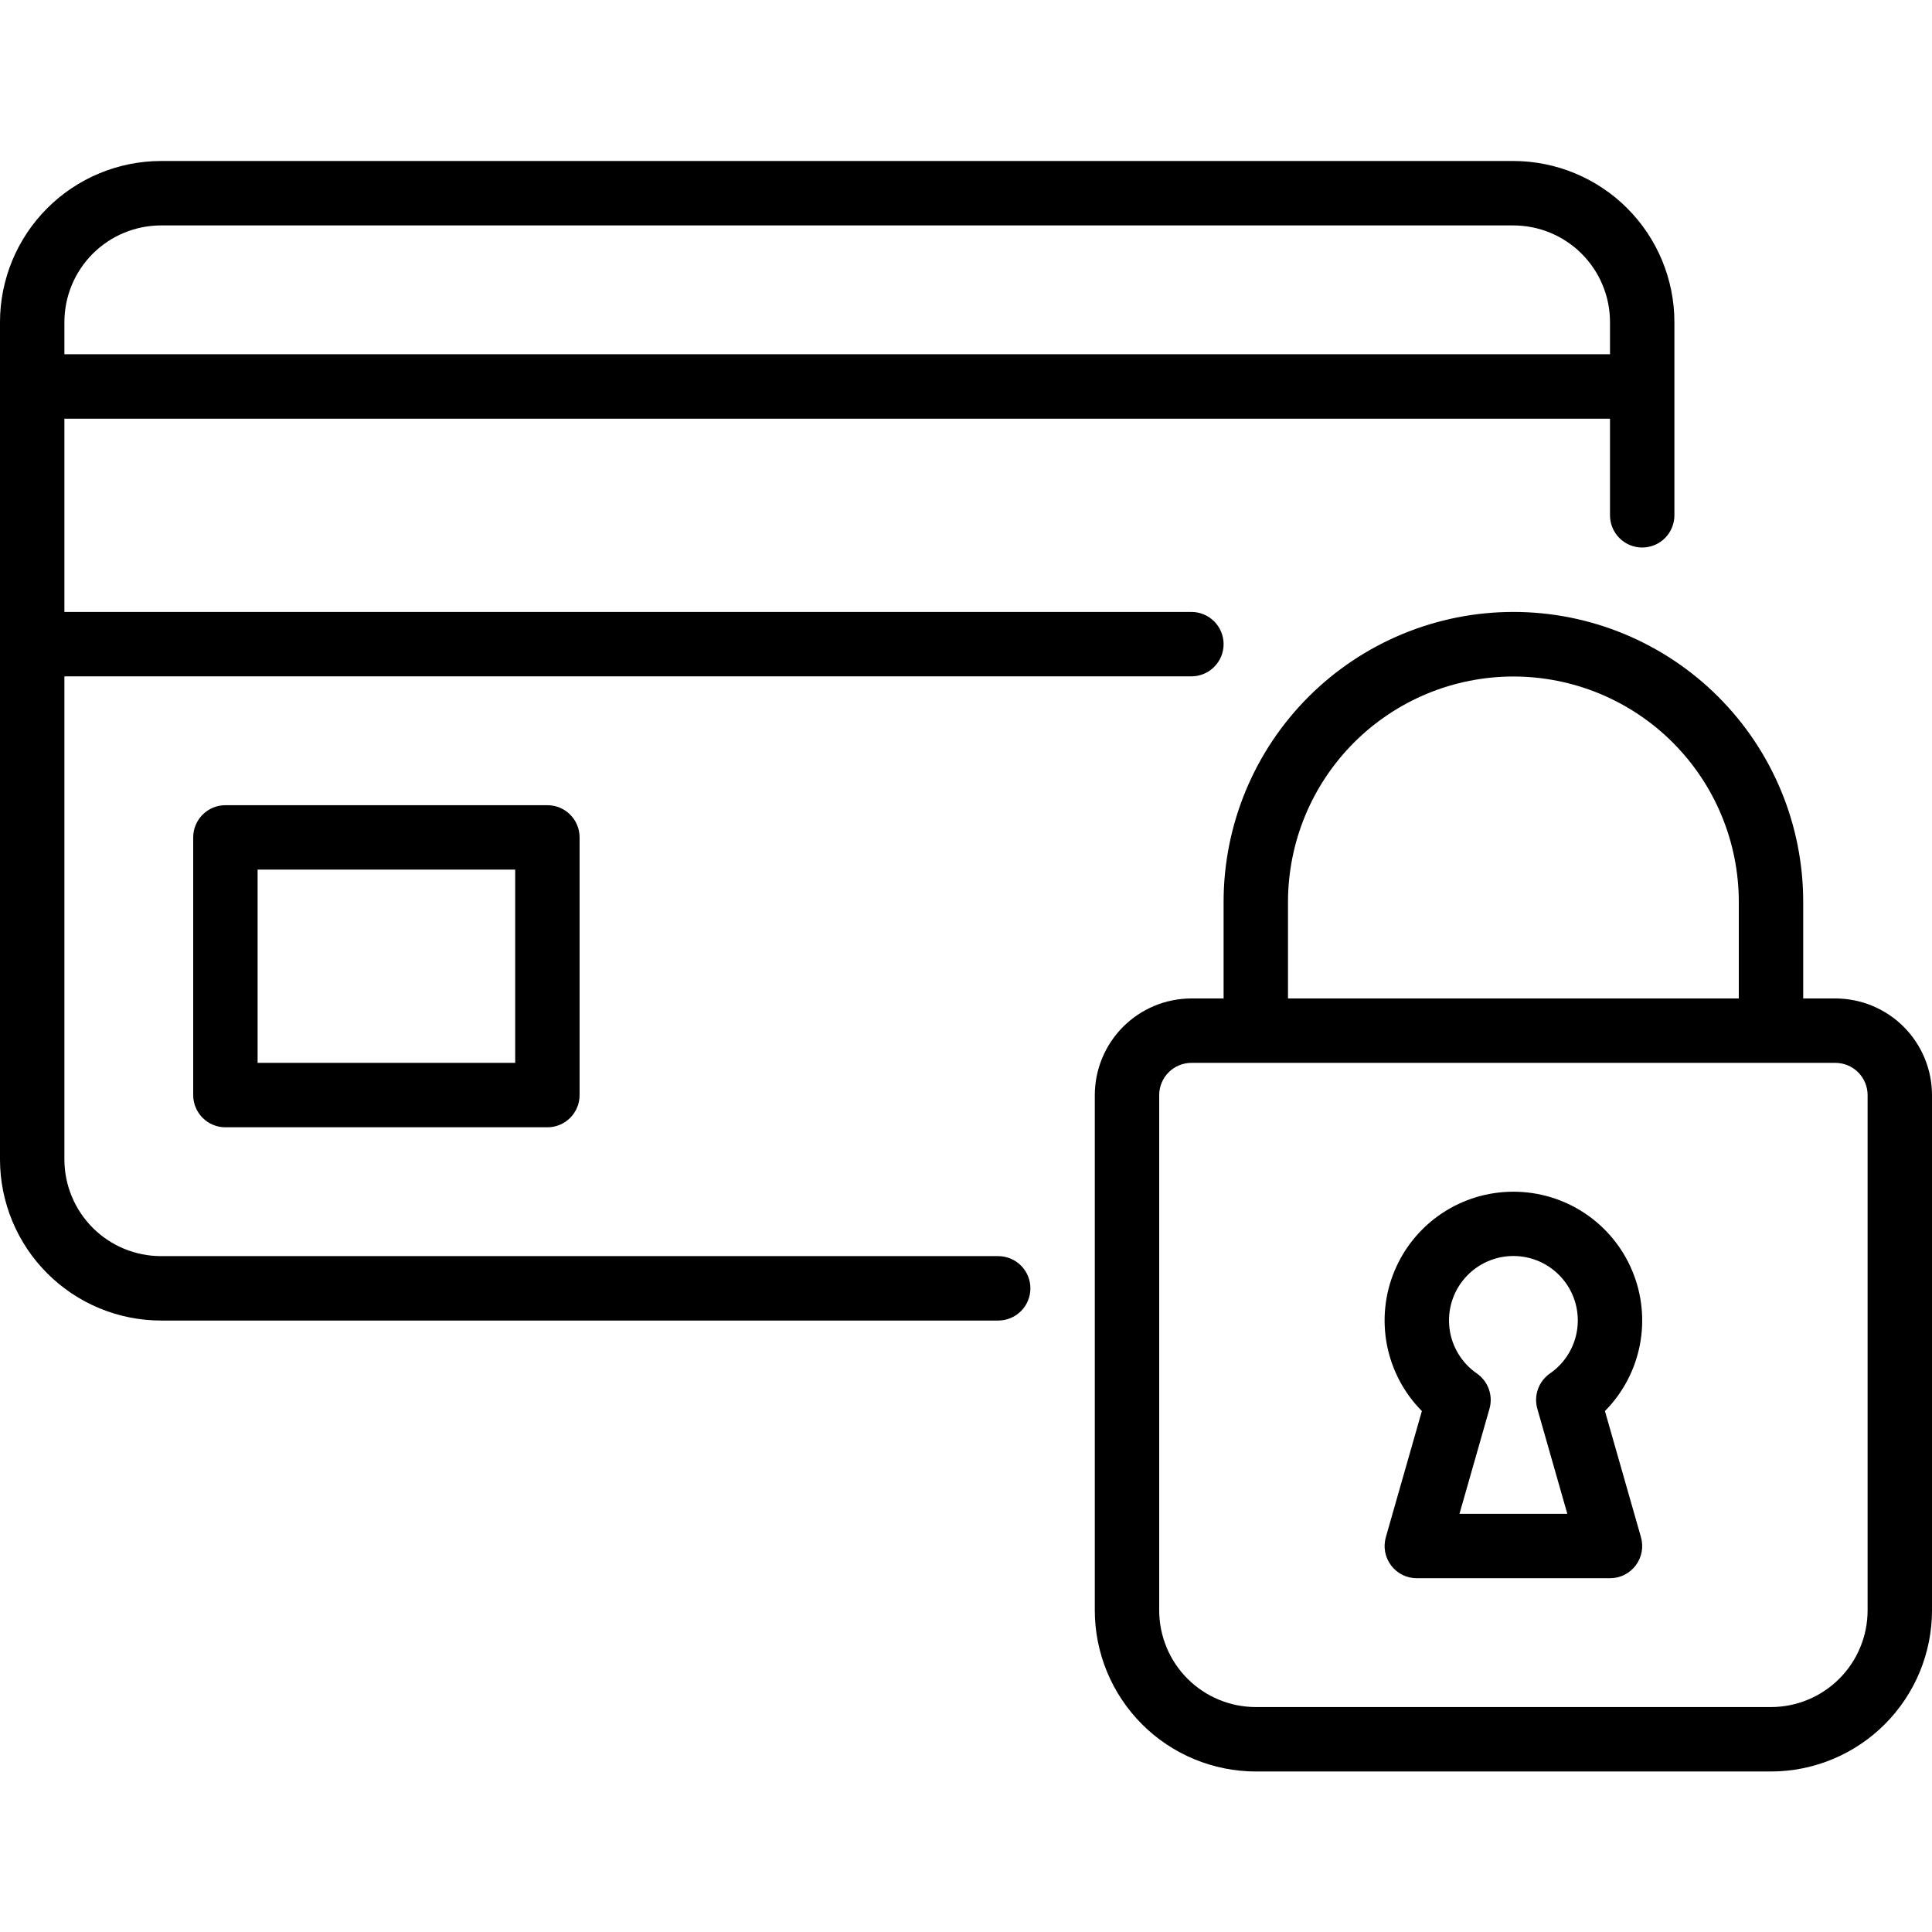 <svg version="1.0" preserveAspectRatio="xMidYMid meet" height="500" viewBox="0 0 375 375" zoomAndPan="magnify" width="500" xmlns:xlink="http://www.w3.org/1999/xlink" xmlns="http://www.w3.org/2000/svg"><defs><clipPath id="bc614e4f38"><path clip-rule="nonzero" d="M 0 31.172 L 375 31.172 L 375 343.922 L 0 343.922 Z M 0 31.172"></path></clipPath></defs><g clip-path="url(#bc614e4f38)"><path fill-rule="nonzero" fill-opacity="1" d="M 43.75 156.289 C 43.34 156.289 42.934 156.328 42.531 156.406 C 42.129 156.488 41.738 156.605 41.359 156.762 C 40.98 156.922 40.617 157.113 40.277 157.34 C 39.938 157.57 39.621 157.828 39.332 158.117 C 39.039 158.41 38.781 158.723 38.555 159.066 C 38.324 159.406 38.133 159.766 37.977 160.148 C 37.816 160.527 37.699 160.918 37.621 161.32 C 37.539 161.723 37.5 162.129 37.5 162.539 L 37.5 212.555 C 37.5 212.965 37.539 213.371 37.621 213.773 C 37.699 214.176 37.816 214.566 37.977 214.945 C 38.133 215.328 38.324 215.688 38.555 216.027 C 38.781 216.371 39.039 216.684 39.332 216.977 C 39.621 217.266 39.938 217.523 40.277 217.754 C 40.617 217.98 40.98 218.172 41.359 218.332 C 41.738 218.488 42.129 218.605 42.531 218.688 C 42.934 218.766 43.34 218.805 43.75 218.805 L 106.25 218.805 C 106.66 218.805 107.066 218.766 107.469 218.688 C 107.871 218.605 108.262 218.488 108.641 218.332 C 109.02 218.172 109.383 217.98 109.723 217.754 C 110.062 217.523 110.379 217.266 110.668 216.977 C 110.961 216.684 111.219 216.371 111.445 216.027 C 111.676 215.688 111.867 215.328 112.023 214.945 C 112.184 214.566 112.301 214.176 112.379 213.773 C 112.461 213.371 112.5 212.965 112.5 212.555 L 112.5 162.539 C 112.5 162.129 112.461 161.723 112.379 161.32 C 112.301 160.918 112.184 160.527 112.023 160.148 C 111.867 159.766 111.676 159.406 111.445 159.066 C 111.219 158.723 110.961 158.41 110.668 158.117 C 110.379 157.828 110.062 157.57 109.723 157.34 C 109.383 157.113 109.02 156.922 108.641 156.762 C 108.262 156.605 107.871 156.488 107.469 156.406 C 107.066 156.328 106.66 156.289 106.25 156.289 Z M 100 206.301 L 50 206.301 L 50 168.793 L 100 168.793 Z M 193.75 243.812 L 31.25 243.812 C 30.637 243.812 30.023 243.781 29.414 243.723 C 28.801 243.66 28.195 243.57 27.594 243.449 C 26.992 243.328 26.398 243.18 25.809 243 C 25.223 242.824 24.645 242.617 24.078 242.379 C 23.512 242.145 22.957 241.883 22.414 241.594 C 21.875 241.305 21.348 240.988 20.84 240.648 C 20.328 240.305 19.836 239.941 19.359 239.551 C 18.887 239.16 18.434 238.75 17.996 238.312 C 17.562 237.879 17.152 237.426 16.762 236.949 C 16.371 236.477 16.008 235.984 15.668 235.473 C 15.324 234.961 15.008 234.438 14.719 233.895 C 14.43 233.355 14.168 232.801 13.934 232.23 C 13.699 231.664 13.492 231.086 13.312 230.5 C 13.133 229.914 12.984 229.316 12.863 228.715 C 12.742 228.113 12.652 227.508 12.594 226.895 C 12.531 226.285 12.5 225.672 12.5 225.059 L 12.5 131.281 L 231.25 131.281 C 231.66 131.281 232.066 131.238 232.469 131.16 C 232.871 131.078 233.262 130.961 233.641 130.805 C 234.02 130.648 234.383 130.453 234.723 130.227 C 235.062 130 235.379 129.738 235.668 129.449 C 235.961 129.16 236.219 128.844 236.445 128.5 C 236.676 128.16 236.867 127.801 237.023 127.422 C 237.18 127.043 237.301 126.652 237.379 126.246 C 237.461 125.844 237.5 125.438 237.5 125.027 C 237.5 124.617 237.461 124.211 237.379 123.809 C 237.301 123.406 237.18 123.016 237.023 122.637 C 236.867 122.258 236.676 121.895 236.445 121.555 C 236.219 121.215 235.961 120.898 235.668 120.605 C 235.379 120.316 235.062 120.059 234.723 119.828 C 234.383 119.602 234.02 119.41 233.641 119.254 C 233.262 119.094 232.871 118.977 232.469 118.895 C 232.066 118.816 231.66 118.777 231.25 118.777 L 12.5 118.777 L 12.5 81.266 L 312.5 81.266 L 312.5 100.02 C 312.5 100.43 312.539 100.836 312.621 101.242 C 312.699 101.645 312.82 102.035 312.977 102.414 C 313.133 102.793 313.324 103.152 313.555 103.492 C 313.781 103.836 314.039 104.152 314.332 104.441 C 314.621 104.73 314.938 104.992 315.277 105.219 C 315.617 105.445 315.98 105.641 316.359 105.797 C 316.738 105.953 317.129 106.074 317.531 106.152 C 317.934 106.234 318.34 106.273 318.75 106.273 C 319.16 106.273 319.566 106.234 319.969 106.152 C 320.371 106.074 320.762 105.953 321.141 105.797 C 321.52 105.641 321.883 105.445 322.223 105.219 C 322.562 104.992 322.879 104.73 323.168 104.441 C 323.461 104.152 323.719 103.836 323.945 103.492 C 324.176 103.152 324.367 102.793 324.523 102.414 C 324.68 102.035 324.801 101.645 324.879 101.242 C 324.961 100.836 325 100.43 325 100.02 L 325 62.508 C 325 61.484 324.949 60.465 324.848 59.445 C 324.746 58.43 324.594 57.418 324.395 56.414 C 324.191 55.41 323.945 54.418 323.645 53.438 C 323.348 52.461 323.004 51.496 322.613 50.551 C 322.219 49.605 321.781 48.684 321.301 47.781 C 320.816 46.879 320.289 46.004 319.723 45.152 C 319.152 44.301 318.543 43.48 317.895 42.688 C 317.246 41.898 316.559 41.141 315.836 40.418 C 315.113 39.691 314.355 39.008 313.566 38.355 C 312.773 37.707 311.953 37.098 311.102 36.531 C 310.254 35.961 309.375 35.434 308.473 34.953 C 307.57 34.469 306.648 34.031 305.703 33.641 C 304.758 33.246 303.797 32.902 302.816 32.605 C 301.84 32.305 300.848 32.059 299.844 31.855 C 298.84 31.656 297.828 31.504 296.812 31.402 C 295.793 31.301 294.773 31.25 293.75 31.25 L 31.25 31.25 C 30.227 31.25 29.207 31.301 28.188 31.402 C 27.172 31.504 26.16 31.656 25.156 31.855 C 24.152 32.059 23.16 32.305 22.184 32.605 C 21.203 32.902 20.242 33.246 19.297 33.641 C 18.352 34.031 17.43 34.469 16.527 34.953 C 15.625 35.434 14.746 35.961 13.898 36.531 C 13.047 37.098 12.227 37.707 11.434 38.355 C 10.645 39.008 9.887 39.691 9.164 40.418 C 8.441 41.141 7.754 41.898 7.105 42.688 C 6.457 43.48 5.848 44.301 5.277 45.152 C 4.711 46.004 4.184 46.879 3.699 47.781 C 3.219 48.684 2.781 49.605 2.387 50.551 C 1.996 51.496 1.652 52.461 1.355 53.438 C 1.055 54.418 0.809 55.41 0.605 56.414 C 0.406 57.418 0.254 58.43 0.152 59.445 C 0.051 60.465 0 61.484 0 62.508 L 0 225.059 C 0 226.082 0.051 227.102 0.152 228.121 C 0.254 229.141 0.406 230.152 0.605 231.152 C 0.809 232.156 1.055 233.148 1.355 234.129 C 1.652 235.105 1.996 236.07 2.387 237.016 C 2.781 237.961 3.219 238.883 3.699 239.785 C 4.184 240.688 4.711 241.566 5.277 242.418 C 5.848 243.266 6.457 244.09 7.105 244.879 C 7.754 245.672 8.441 246.426 9.164 247.152 C 9.887 247.875 10.645 248.562 11.434 249.211 C 12.227 249.859 13.047 250.469 13.898 251.039 C 14.746 251.605 15.625 252.133 16.527 252.617 C 17.43 253.098 18.352 253.535 19.297 253.93 C 20.242 254.32 21.203 254.664 22.184 254.965 C 23.16 255.262 24.152 255.512 25.156 255.711 C 26.16 255.91 27.172 256.062 28.188 256.164 C 29.207 256.266 30.227 256.316 31.25 256.316 L 193.75 256.316 C 194.16 256.316 194.566 256.277 194.969 256.199 C 195.371 256.117 195.762 256 196.141 255.84 C 196.52 255.684 196.883 255.492 197.223 255.266 C 197.562 255.035 197.879 254.777 198.168 254.488 C 198.461 254.195 198.719 253.879 198.945 253.539 C 199.176 253.199 199.367 252.836 199.523 252.457 C 199.68 252.078 199.801 251.688 199.879 251.285 C 199.961 250.883 200 250.477 200 250.066 C 200 249.656 199.961 249.25 199.879 248.848 C 199.801 248.441 199.68 248.051 199.523 247.672 C 199.367 247.293 199.176 246.934 198.945 246.594 C 198.719 246.25 198.461 245.934 198.168 245.645 C 197.879 245.355 197.562 245.094 197.223 244.867 C 196.883 244.641 196.52 244.445 196.141 244.289 C 195.762 244.133 195.371 244.016 194.969 243.934 C 194.566 243.855 194.16 243.812 193.75 243.812 Z M 31.25 43.754 L 293.75 43.754 C 294.363 43.754 294.977 43.785 295.586 43.848 C 296.199 43.906 296.805 43.996 297.406 44.117 C 298.008 44.238 298.602 44.387 299.191 44.566 C 299.777 44.746 300.355 44.953 300.922 45.188 C 301.488 45.422 302.043 45.684 302.586 45.973 C 303.125 46.266 303.652 46.578 304.16 46.922 C 304.672 47.262 305.164 47.629 305.641 48.016 C 306.113 48.406 306.566 48.82 307.004 49.254 C 307.438 49.688 307.848 50.141 308.238 50.617 C 308.629 51.09 308.992 51.582 309.332 52.094 C 309.676 52.605 309.992 53.129 310.281 53.672 C 310.57 54.215 310.832 54.77 311.066 55.336 C 311.301 55.902 311.508 56.48 311.688 57.066 C 311.867 57.656 312.016 58.25 312.137 58.852 C 312.258 59.453 312.348 60.062 312.406 60.672 C 312.469 61.281 312.5 61.895 312.5 62.508 L 312.5 68.762 L 12.5 68.762 L 12.5 62.508 C 12.5 61.895 12.531 61.281 12.594 60.672 C 12.652 60.062 12.742 59.453 12.863 58.852 C 12.984 58.25 13.133 57.656 13.312 57.066 C 13.492 56.48 13.699 55.902 13.934 55.336 C 14.168 54.77 14.43 54.215 14.719 53.672 C 15.008 53.129 15.324 52.605 15.668 52.094 C 16.008 51.582 16.371 51.09 16.762 50.617 C 17.152 50.141 17.562 49.688 17.996 49.254 C 18.434 48.82 18.887 48.406 19.359 48.016 C 19.836 47.629 20.328 47.262 20.84 46.922 C 21.348 46.578 21.875 46.266 22.414 45.973 C 22.957 45.684 23.512 45.422 24.078 45.188 C 24.645 44.953 25.223 44.746 25.809 44.566 C 26.398 44.387 26.992 44.238 27.594 44.117 C 28.195 43.996 28.801 43.906 29.414 43.848 C 30.023 43.785 30.637 43.754 31.25 43.754 Z M 356.25 193.797 L 350 193.797 L 350 175.043 C 350 173.199 349.91 171.363 349.73 169.527 C 349.547 167.695 349.277 165.875 348.918 164.066 C 348.559 162.258 348.113 160.473 347.578 158.711 C 347.043 156.945 346.422 155.215 345.719 153.512 C 345.012 151.809 344.227 150.145 343.359 148.52 C 342.488 146.895 341.543 145.316 340.52 143.781 C 339.496 142.25 338.402 140.773 337.23 139.348 C 336.062 137.922 334.828 136.559 333.523 135.258 C 332.223 133.953 330.859 132.719 329.434 131.547 C 328.012 130.379 326.531 129.281 325 128.258 C 323.469 127.234 321.891 126.289 320.266 125.422 C 318.641 124.551 316.977 123.766 315.277 123.059 C 313.574 122.355 311.84 121.734 310.078 121.199 C 308.316 120.664 306.531 120.219 304.723 119.855 C 302.918 119.496 301.098 119.227 299.262 119.047 C 297.43 118.867 295.594 118.777 293.75 118.777 C 291.906 118.777 290.07 118.867 288.238 119.047 C 286.402 119.227 284.582 119.496 282.777 119.855 C 280.969 120.219 279.184 120.664 277.422 121.199 C 275.66 121.734 273.926 122.355 272.223 123.059 C 270.523 123.766 268.859 124.551 267.234 125.422 C 265.609 126.289 264.031 127.234 262.5 128.258 C 260.969 129.281 259.488 130.379 258.066 131.547 C 256.641 132.719 255.277 133.953 253.977 135.258 C 252.672 136.559 251.438 137.922 250.27 139.348 C 249.098 140.773 248.004 142.25 246.98 143.781 C 245.957 145.316 245.012 146.895 244.141 148.52 C 243.273 150.145 242.488 151.809 241.781 153.512 C 241.078 155.215 240.457 156.945 239.922 158.711 C 239.387 160.473 238.941 162.258 238.582 164.066 C 238.223 165.875 237.953 167.695 237.77 169.527 C 237.59 171.363 237.5 173.199 237.5 175.043 L 237.5 193.797 L 231.25 193.797 C 230.637 193.801 230.023 193.832 229.414 193.891 C 228.801 193.953 228.195 194.043 227.594 194.164 C 226.992 194.281 226.398 194.434 225.809 194.609 C 225.223 194.789 224.645 194.996 224.078 195.23 C 223.512 195.469 222.957 195.73 222.414 196.02 C 221.875 196.309 221.348 196.625 220.836 196.965 C 220.328 197.309 219.836 197.672 219.359 198.062 C 218.887 198.453 218.434 198.863 217.996 199.297 C 217.562 199.73 217.152 200.188 216.762 200.66 C 216.371 201.137 216.008 201.629 215.668 202.141 C 215.324 202.648 215.008 203.176 214.719 203.719 C 214.43 204.258 214.168 204.812 213.934 205.379 C 213.699 205.949 213.492 206.523 213.312 207.113 C 213.133 207.699 212.984 208.293 212.863 208.898 C 212.742 209.5 212.652 210.105 212.594 210.715 C 212.531 211.328 212.5 211.941 212.5 212.555 L 212.5 312.586 C 212.5 313.609 212.551 314.629 212.652 315.648 C 212.754 316.664 212.906 317.676 213.105 318.68 C 213.309 319.684 213.555 320.676 213.855 321.656 C 214.152 322.633 214.496 323.598 214.887 324.543 C 215.281 325.488 215.719 326.41 216.199 327.312 C 216.684 328.215 217.211 329.09 217.777 329.941 C 218.348 330.793 218.957 331.613 219.605 332.406 C 220.254 333.195 220.941 333.953 221.664 334.676 C 222.387 335.402 223.145 336.086 223.934 336.738 C 224.727 337.387 225.547 337.996 226.398 338.562 C 227.246 339.133 228.125 339.66 229.027 340.141 C 229.93 340.625 230.852 341.062 231.797 341.453 C 232.742 341.848 233.703 342.191 234.684 342.488 C 235.66 342.789 236.652 343.035 237.656 343.238 C 238.66 343.438 239.672 343.59 240.688 343.691 C 241.707 343.793 242.727 343.844 243.75 343.844 L 343.75 343.844 C 344.773 343.844 345.793 343.793 346.812 343.691 C 347.828 343.59 348.84 343.438 349.844 343.238 C 350.848 343.035 351.84 342.789 352.816 342.488 C 353.797 342.191 354.758 341.848 355.703 341.453 C 356.648 341.062 357.57 340.625 358.473 340.141 C 359.375 339.66 360.254 339.133 361.102 338.562 C 361.953 337.996 362.773 337.387 363.566 336.738 C 364.355 336.086 365.113 335.402 365.836 334.676 C 366.559 333.953 367.246 333.195 367.895 332.406 C 368.543 331.613 369.152 330.793 369.723 329.941 C 370.289 329.09 370.816 328.215 371.301 327.312 C 371.781 326.41 372.219 325.488 372.613 324.543 C 373.004 323.598 373.348 322.633 373.645 321.656 C 373.945 320.676 374.191 319.684 374.395 318.68 C 374.594 317.676 374.746 316.664 374.848 315.648 C 374.949 314.629 375 313.609 375 312.586 L 375 212.555 C 375 211.941 374.969 211.328 374.906 210.715 C 374.848 210.105 374.758 209.5 374.637 208.898 C 374.516 208.293 374.367 207.699 374.188 207.113 C 374.008 206.523 373.801 205.949 373.566 205.379 C 373.332 204.812 373.07 204.258 372.781 203.719 C 372.492 203.176 372.176 202.648 371.832 202.141 C 371.492 201.629 371.129 201.137 370.738 200.66 C 370.348 200.188 369.938 199.73 369.504 199.297 C 369.066 198.863 368.613 198.453 368.141 198.062 C 367.664 197.672 367.172 197.309 366.66 196.965 C 366.152 196.625 365.625 196.309 365.086 196.02 C 364.543 195.73 363.988 195.469 363.422 195.23 C 362.855 194.996 362.277 194.789 361.691 194.609 C 361.102 194.434 360.508 194.281 359.906 194.164 C 359.305 194.043 358.699 193.953 358.086 193.891 C 357.477 193.832 356.863 193.801 356.25 193.797 Z M 250 175.043 C 250 173.609 250.07 172.18 250.215 170.754 C 250.355 169.328 250.566 167.914 250.848 166.508 C 251.125 165.105 251.473 163.719 251.891 162.348 C 252.309 160.977 252.789 159.629 253.34 158.305 C 253.887 156.98 254.5 155.688 255.176 154.426 C 255.852 153.16 256.586 151.934 257.383 150.746 C 258.18 149.555 259.031 148.406 259.941 147.297 C 260.852 146.191 261.812 145.129 262.824 144.117 C 263.836 143.105 264.898 142.145 266.004 141.234 C 267.113 140.328 268.262 139.477 269.453 138.68 C 270.645 137.883 271.871 137.148 273.133 136.473 C 274.398 135.797 275.691 135.188 277.016 134.637 C 278.336 134.09 279.684 133.609 281.055 133.191 C 282.426 132.777 283.812 132.43 285.219 132.152 C 286.625 131.871 288.039 131.66 289.465 131.52 C 290.891 131.379 292.316 131.309 293.75 131.309 C 295.184 131.309 296.609 131.379 298.035 131.52 C 299.461 131.66 300.875 131.871 302.281 132.152 C 303.688 132.43 305.074 132.777 306.445 133.191 C 307.816 133.609 309.164 134.09 310.484 134.637 C 311.809 135.188 313.102 135.797 314.367 136.473 C 315.629 137.148 316.855 137.883 318.047 138.68 C 319.238 139.477 320.387 140.328 321.496 141.234 C 322.602 142.145 323.664 143.105 324.676 144.117 C 325.688 145.129 326.648 146.191 327.559 147.297 C 328.469 148.406 329.32 149.555 330.117 150.746 C 330.914 151.934 331.648 153.16 332.324 154.426 C 333 155.688 333.613 156.98 334.16 158.305 C 334.711 159.629 335.191 160.977 335.609 162.348 C 336.027 163.719 336.375 165.105 336.652 166.508 C 336.934 167.914 337.145 169.328 337.285 170.754 C 337.43 172.18 337.5 173.609 337.5 175.043 L 337.5 193.797 L 250 193.797 Z M 362.5 312.586 C 362.5 313.199 362.469 313.812 362.406 314.422 C 362.348 315.031 362.258 315.641 362.137 316.242 C 362.016 316.844 361.867 317.438 361.688 318.027 C 361.508 318.613 361.301 319.191 361.066 319.758 C 360.832 320.324 360.57 320.879 360.281 321.422 C 359.992 321.965 359.676 322.488 359.332 323 C 358.992 323.512 358.629 324.004 358.238 324.477 C 357.848 324.953 357.438 325.406 357.004 325.84 C 356.566 326.273 356.113 326.688 355.641 327.078 C 355.164 327.465 354.672 327.832 354.16 328.172 C 353.652 328.516 353.125 328.828 352.586 329.121 C 352.043 329.41 351.488 329.672 350.922 329.906 C 350.355 330.141 349.777 330.348 349.191 330.527 C 348.602 330.707 348.008 330.855 347.406 330.977 C 346.805 331.098 346.199 331.188 345.586 331.246 C 344.977 331.309 344.363 331.34 343.75 331.34 L 243.75 331.34 C 243.137 331.34 242.523 331.309 241.914 331.246 C 241.301 331.188 240.695 331.098 240.094 330.977 C 239.492 330.855 238.898 330.707 238.309 330.527 C 237.723 330.348 237.145 330.141 236.578 329.906 C 236.012 329.672 235.457 329.41 234.914 329.121 C 234.375 328.828 233.848 328.516 233.336 328.172 C 232.828 327.832 232.336 327.465 231.859 327.078 C 231.387 326.688 230.934 326.273 230.496 325.84 C 230.062 325.406 229.652 324.953 229.262 324.477 C 228.871 324.004 228.508 323.512 228.168 323 C 227.824 322.488 227.508 321.965 227.219 321.422 C 226.93 320.879 226.668 320.324 226.434 319.758 C 226.199 319.191 225.992 318.613 225.812 318.027 C 225.633 317.438 225.484 316.844 225.363 316.242 C 225.242 315.641 225.152 315.031 225.094 314.422 C 225.031 313.812 225 313.199 225 312.586 L 225 212.555 C 225 212.145 225.039 211.738 225.121 211.336 C 225.203 210.934 225.32 210.543 225.477 210.164 C 225.633 209.785 225.828 209.422 226.055 209.082 C 226.285 208.742 226.543 208.426 226.832 208.137 C 227.121 207.844 227.438 207.586 227.777 207.359 C 228.121 207.129 228.48 206.938 228.859 206.781 C 229.238 206.621 229.629 206.504 230.031 206.422 C 230.434 206.344 230.84 206.305 231.25 206.301 L 356.25 206.301 C 356.66 206.305 357.066 206.344 357.469 206.422 C 357.871 206.504 358.262 206.621 358.641 206.781 C 359.02 206.938 359.379 207.129 359.723 207.359 C 360.062 207.586 360.379 207.844 360.668 208.137 C 360.957 208.426 361.215 208.742 361.445 209.082 C 361.672 209.422 361.867 209.785 362.023 210.164 C 362.18 210.543 362.297 210.934 362.379 211.336 C 362.461 211.738 362.5 212.145 362.5 212.555 Z M 293.75 231.309 C 292.523 231.309 291.305 231.398 290.09 231.578 C 288.879 231.754 287.684 232.023 286.508 232.375 C 285.336 232.73 284.195 233.172 283.086 233.691 C 281.977 234.215 280.91 234.816 279.891 235.496 C 278.867 236.176 277.902 236.926 276.992 237.75 C 276.082 238.57 275.238 239.457 274.457 240.402 C 273.676 241.348 272.969 242.348 272.336 243.398 C 271.703 244.449 271.152 245.539 270.68 246.672 C 270.207 247.805 269.82 248.965 269.516 250.152 C 269.215 251.344 269.004 252.547 268.879 253.766 C 268.754 254.988 268.719 256.211 268.777 257.438 C 268.832 258.66 268.977 259.875 269.211 261.082 C 269.445 262.285 269.77 263.465 270.176 264.621 C 270.586 265.777 271.074 266.898 271.648 267.984 C 272.223 269.066 272.871 270.105 273.598 271.094 C 274.324 272.082 275.121 273.012 275.984 273.883 L 268.992 298.363 C 268.859 298.832 268.781 299.305 268.758 299.789 C 268.734 300.27 268.766 300.75 268.855 301.227 C 268.945 301.703 269.086 302.16 269.281 302.605 C 269.477 303.047 269.719 303.461 270.012 303.848 C 270.301 304.234 270.633 304.582 271.004 304.891 C 271.375 305.199 271.781 305.461 272.211 305.676 C 272.645 305.895 273.098 306.055 273.566 306.168 C 274.039 306.277 274.516 306.332 275 306.332 L 312.5 306.332 C 312.984 306.332 313.461 306.277 313.934 306.168 C 314.402 306.055 314.855 305.895 315.289 305.676 C 315.719 305.461 316.121 305.199 316.496 304.891 C 316.867 304.582 317.199 304.234 317.488 303.848 C 317.781 303.461 318.023 303.047 318.219 302.605 C 318.414 302.16 318.555 301.703 318.645 301.227 C 318.734 300.75 318.766 300.27 318.742 299.789 C 318.719 299.305 318.641 298.832 318.508 298.363 L 311.516 273.883 C 312.379 273.012 313.176 272.082 313.902 271.094 C 314.629 270.105 315.277 269.066 315.852 267.984 C 316.426 266.898 316.914 265.777 317.324 264.621 C 317.73 263.465 318.055 262.285 318.289 261.082 C 318.523 259.875 318.668 258.66 318.723 257.438 C 318.781 256.211 318.746 254.988 318.621 253.766 C 318.496 252.547 318.285 251.344 317.984 250.152 C 317.68 248.965 317.293 247.805 316.82 246.672 C 316.348 245.539 315.797 244.449 315.164 243.398 C 314.531 242.348 313.824 241.348 313.043 240.402 C 312.262 239.457 311.418 238.57 310.508 237.75 C 309.598 236.926 308.633 236.176 307.609 235.496 C 306.59 234.816 305.523 234.215 304.414 233.691 C 303.305 233.168 302.164 232.73 300.992 232.375 C 299.816 232.023 298.621 231.754 297.41 231.578 C 296.195 231.398 294.977 231.309 293.75 231.309 Z M 298.395 273.441 L 304.215 293.828 L 283.285 293.828 L 289.105 273.441 C 289.285 272.816 289.363 272.176 289.344 271.523 C 289.32 270.871 289.199 270.234 288.98 269.621 C 288.762 269.008 288.453 268.441 288.055 267.922 C 287.656 267.402 287.191 266.957 286.656 266.586 C 286.293 266.336 285.941 266.066 285.609 265.781 C 285.273 265.492 284.953 265.188 284.652 264.867 C 284.352 264.547 284.066 264.211 283.797 263.859 C 283.531 263.508 283.285 263.145 283.055 262.766 C 282.828 262.387 282.621 262 282.434 261.602 C 282.246 261.203 282.078 260.793 281.934 260.375 C 281.793 259.961 281.668 259.535 281.57 259.105 C 281.473 258.676 281.395 258.242 281.34 257.805 C 281.289 257.367 281.258 256.926 281.25 256.484 C 281.246 256.043 281.262 255.605 281.301 255.164 C 281.34 254.727 281.402 254.289 281.488 253.855 C 281.574 253.426 281.684 252.996 281.816 252.574 C 281.945 252.156 282.098 251.742 282.273 251.336 C 282.449 250.93 282.645 250.535 282.859 250.152 C 283.078 249.77 283.312 249.395 283.57 249.035 C 283.824 248.68 284.102 248.332 284.391 248.004 C 284.684 247.672 284.992 247.359 285.32 247.062 C 285.645 246.762 285.984 246.484 286.34 246.223 C 286.695 245.961 287.062 245.719 287.445 245.496 C 287.824 245.273 288.215 245.07 288.617 244.891 C 289.02 244.711 289.43 244.551 289.852 244.414 C 290.27 244.273 290.695 244.16 291.125 244.066 C 291.559 243.977 291.992 243.906 292.43 243.859 C 292.871 243.812 293.309 243.789 293.75 243.789 C 294.191 243.789 294.629 243.812 295.07 243.859 C 295.508 243.906 295.941 243.977 296.375 244.066 C 296.805 244.16 297.23 244.273 297.648 244.414 C 298.07 244.551 298.48 244.711 298.883 244.891 C 299.285 245.07 299.676 245.273 300.055 245.496 C 300.438 245.719 300.805 245.961 301.16 246.223 C 301.516 246.484 301.855 246.762 302.18 247.062 C 302.508 247.359 302.816 247.672 303.109 248.004 C 303.398 248.332 303.676 248.68 303.93 249.035 C 304.188 249.395 304.422 249.77 304.641 250.152 C 304.855 250.535 305.051 250.93 305.227 251.336 C 305.402 251.742 305.555 252.156 305.684 252.574 C 305.816 252.996 305.926 253.426 306.012 253.855 C 306.098 254.289 306.16 254.727 306.199 255.164 C 306.238 255.605 306.254 256.043 306.25 256.484 C 306.242 256.926 306.211 257.367 306.16 257.805 C 306.105 258.242 306.027 258.676 305.93 259.105 C 305.832 259.535 305.707 259.961 305.566 260.375 C 305.422 260.793 305.254 261.203 305.066 261.602 C 304.879 262 304.672 262.387 304.445 262.766 C 304.215 263.145 303.969 263.508 303.703 263.859 C 303.434 264.211 303.148 264.547 302.848 264.867 C 302.547 265.188 302.227 265.492 301.891 265.781 C 301.559 266.066 301.207 266.336 300.844 266.586 C 300.309 266.957 299.84 267.402 299.445 267.922 C 299.047 268.441 298.738 269.008 298.52 269.621 C 298.301 270.234 298.18 270.871 298.156 271.523 C 298.137 272.176 298.215 272.816 298.395 273.441 Z M 298.395 273.441" fill="#000000"></path></g></svg>